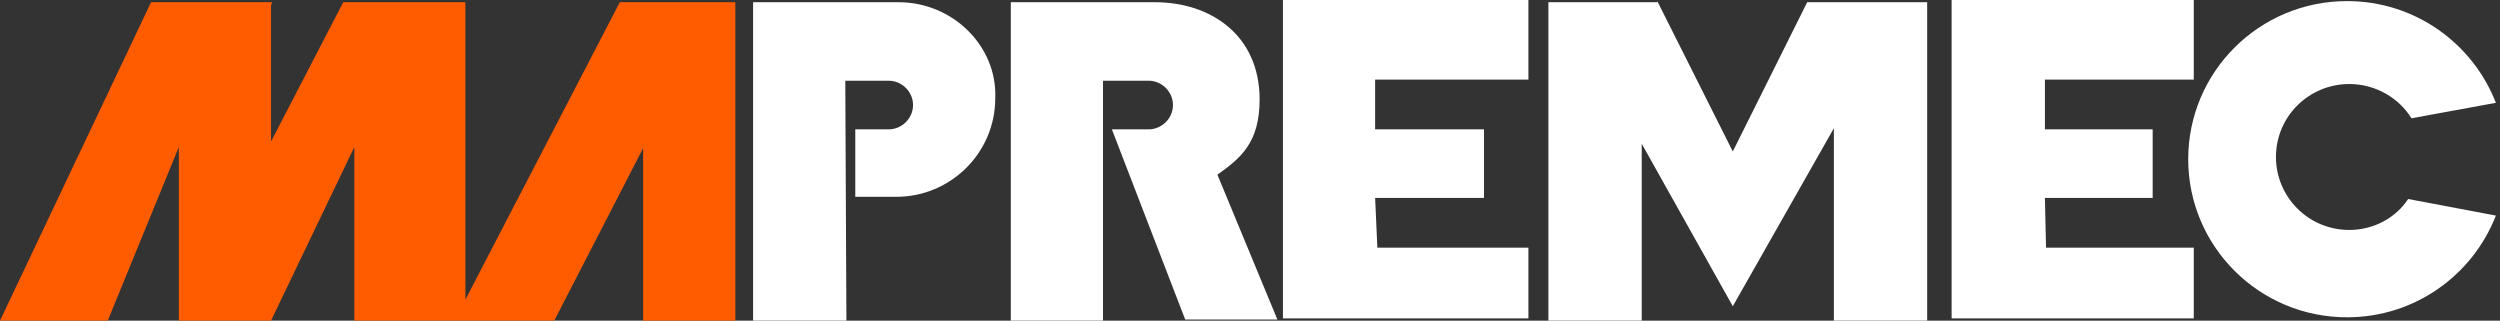 <svg width="343" height="44" viewBox="0 0 343 44" fill="none" xmlns="http://www.w3.org/2000/svg">
<rect x="0" y="0" width="343" height="44" fill="#333333" stroke="none"/>
<g clip-path="url(#clip0_757_12)">
<path d="M63.854 41.108V0.305H47.091L37.185 19.417V0.76L37.337 0.305H37.185H20.726L0 43.99H14.783L24.536 20.175V43.99H37.185L48.615 20.175V43.99H62.483H63.854H76.046L88.238 20.327V43.99H100.887V0.305H85.038L63.854 41.108Z" fill="#FF5C00"/>
<path d="M176.019 43.685H209.698V33.977H188.972L188.668 27.152H203.602V17.747H188.668V10.921H209.698V0H176.019V43.685Z" fill="white"/>
<path d="M267.762 43.685H300.984V33.977H280.715L280.563 27.152H295.346V17.747H280.563V10.921H300.984V0H267.762V43.685Z" fill="white"/>
<path d="M322.32 31.549C316.682 31.549 312.262 26.999 312.262 21.538C312.262 15.926 316.834 11.527 322.32 11.527C325.978 11.527 329.178 13.499 330.855 16.229L342.437 14.105C339.236 5.914 331.312 0.15 322.015 0.15C309.976 0.15 300.223 9.858 300.223 21.841C300.223 33.825 309.976 43.532 322.015 43.532C331.312 43.532 339.236 37.768 342.437 29.577L330.397 27.302C328.721 29.881 325.673 31.549 322.32 31.549Z" fill="white"/>
<path d="M123.289 0.305H103.325V43.99H116.127L115.974 11.074H121.918C123.746 11.074 125.27 12.591 125.27 14.412C125.27 16.232 123.746 17.748 121.918 17.748H117.346V27.001H122.984C130.452 27.001 136.548 20.934 136.548 13.501C136.853 6.372 130.757 0.305 123.289 0.305Z" fill="white"/>
<path d="M172.819 13.653C172.819 4.704 165.961 0.305 158.493 0.305H138.682V43.99H151.331V11.074H157.579C159.408 11.074 160.932 12.591 160.932 14.412C160.932 16.232 159.408 17.748 157.579 17.748H152.55L162.608 43.838H175.257L167.028 23.968C170.228 21.692 172.819 19.569 172.819 13.653Z" fill="white"/>
<path d="M251.607 0.302H247.95L237.739 20.78L227.376 0.15V0.302H225.243H212.441V43.987H225.243V19.718L237.739 42.016L251.607 17.594V43.987H264.409V0.302H251.607Z" fill="white"/>
</g>
<defs>
<clipPath id="clip0_757_12">
<rect width="343" height="44" fill="white"/>
</clipPath>
</defs>
</svg>
